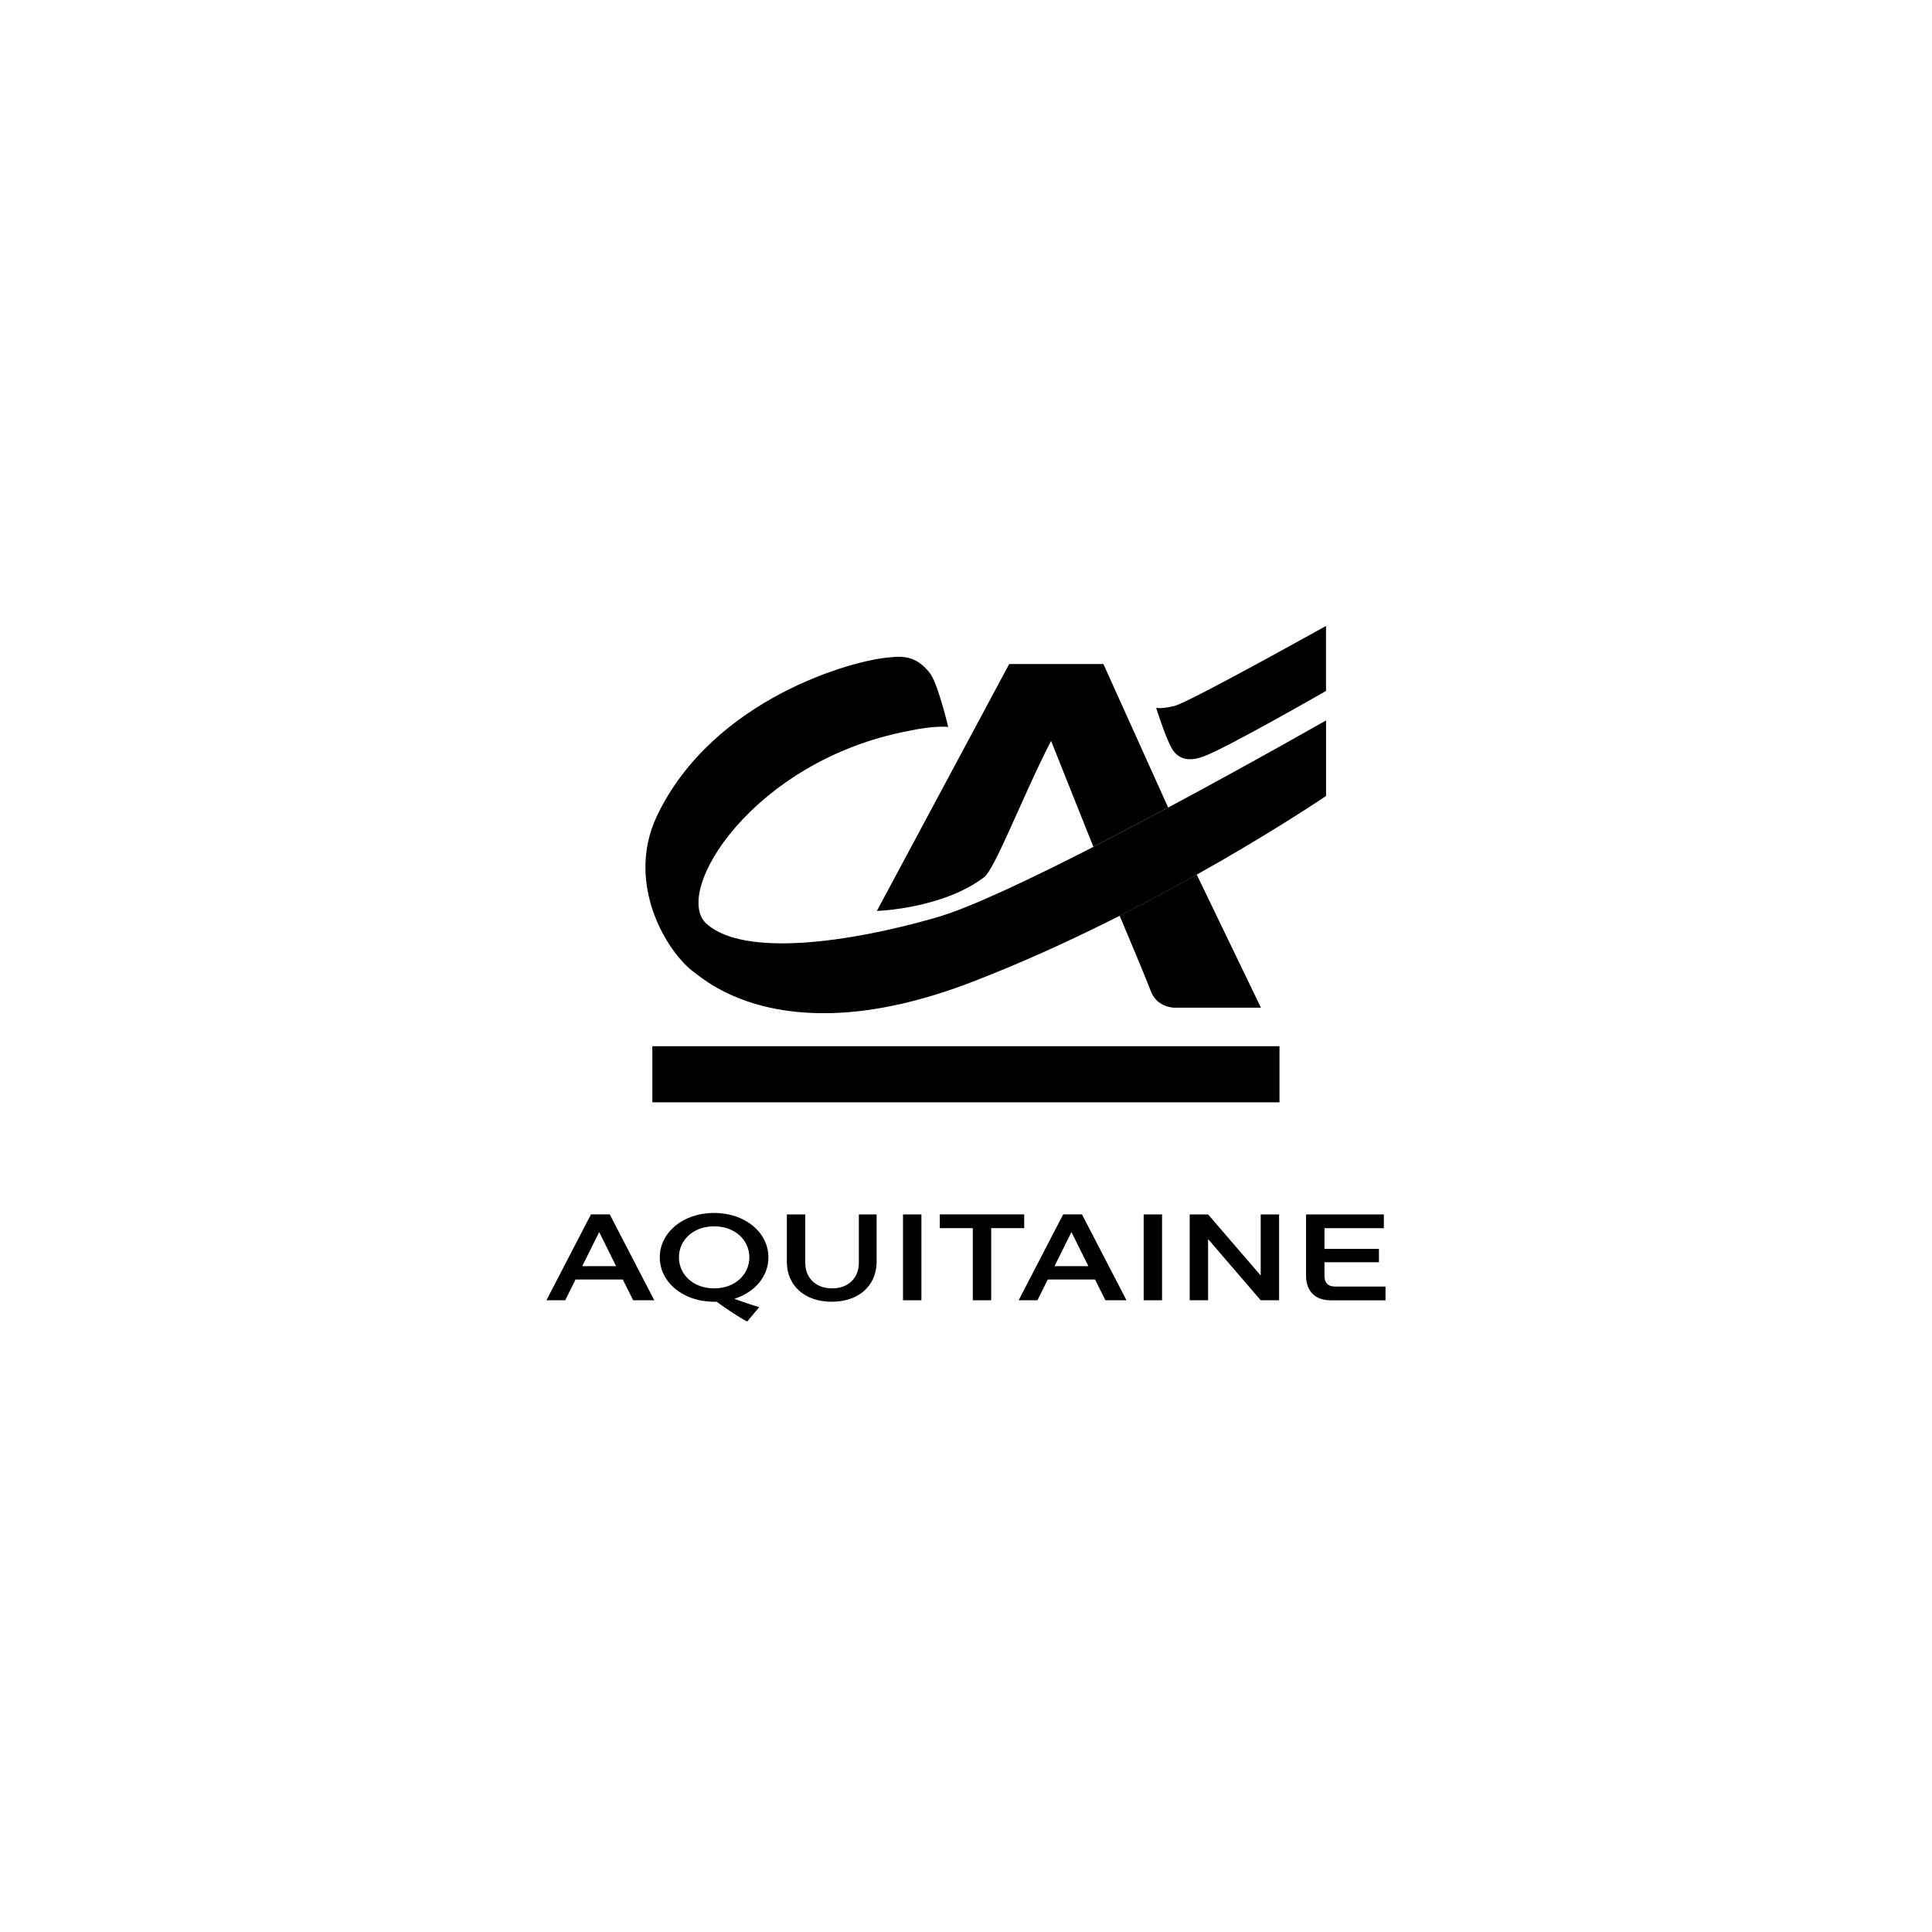 <?xml version="1.0" encoding="UTF-8"?> <svg xmlns="http://www.w3.org/2000/svg" id="Calque_1" data-name="Calque 1" viewBox="0 0 500 500"><g><rect x="168.83" y="270.76" width="162.3" height="14.52"></rect><g><path d="M272.02,191.74l10.95,27.43,19.35-10.18-16.76-37.14h-24.38l-34.25,63.9s16.85-.52,27.63-8.64c2.73-1.6,10.41-21.79,17.45-35.36h0Z"></path><path d="M302.32,208.99l-19.35,10.18c-16.56,8.48-32.28,15.92-40.75,18.31-22.34,6.43-49.55,10.3-59.33,1.64-9.19-8.16,12.04-42.34,52.19-49.94,6.51-1.45,10.31-1.08,10.31-1.04,0-.04-2.75-11.69-4.89-14.14-2.99-3.66-5.93-4.42-10.3-3.86-8.69.52-45.67,10.38-60.26,41.18-8.14,17.5,2.69,35.18,9.69,40.3,3.25,2.38,24.25,21.21,72.81,2.17,47.85-18.56,90.71-47.79,90.74-47.79v-19.56s-18.91,10.8-40.85,22.55Z"></path><path d="M289.76,236.99c1.79,4.21,6.93,16.44,8.25,19.96,1.72,3.86,6,3.86,6,3.84h22.32l-16.62-34.45c-6.09,3.42-12.81,7.02-19.95,10.64Z"></path></g><path d="M343.17,178.82s-25.54,14.65-31.51,16.88c-5.49,2.17-7.56-.7-8.21-1.7-1.47-2.25-3.89-9.68-4.24-10.81.15.03,1.56.31,4.82-.52,3.88-.99,39.1-20.68,39.14-20.67v16.82h0Z"></path></g><g><path d="M161.2,331.14h-12.25l-2.67,5.36h-4.86l11.52-22.22h4.86l11.52,22.22h-5.46l-2.67-5.36ZM159.45,327.68l-4.38-8.82-4.38,8.82h8.76Z"></path><path d="M190.05,336.13c2.41.89,5.27,1.84,6.44,2.16l-3.11,3.71c-1.33-.57-5.46-3.3-7.9-5.11h-.67c-8.22,0-14.06-5.21-14.06-11.49s5.84-11.49,14.06-11.49,14.06,5.21,14.06,11.49c0,4.86-3.46,9.05-8.83,10.73ZM184.82,333.43c5.4,0,9.11-3.56,9.11-8.03s-3.71-8.03-9.11-8.03-9.11,3.56-9.11,8.03,3.71,8.03,9.11,8.03Z"></path><path d="M203.64,326.51v-12.22h4.76v12.51c0,3.97,2.76,6.63,6.95,6.63s6.92-2.67,6.92-6.63v-12.51h4.6v12.22c0,6.22-4.64,10.38-11.62,10.38s-11.62-4.16-11.62-10.38Z"></path><path d="M233.7,314.29h4.76v22.22h-4.76v-22.22Z"></path><path d="M243.22,317.84v-3.56h21.84v3.56h-8.54v18.67h-4.76v-18.67h-8.54Z"></path><path d="M283.41,331.14h-12.25l-2.67,5.36h-4.86l11.52-22.22h4.86l11.52,22.22h-5.46l-2.67-5.36ZM281.67,327.68l-4.38-8.82-4.38,8.82h8.76Z"></path><path d="M295.98,314.29h4.76v22.22h-4.76v-22.22Z"></path><path d="M312.65,320.67v15.84h-4.76v-22.22h4.76l13.62,15.81v-15.81h4.76v22.22h-4.76l-13.62-15.84Z"></path><path d="M338.01,330.1v-15.81h20.13v3.56h-15.37v5.36h14.1v3.46h-14.1v3.43c0,1.94.92,2.86,2.79,2.86h13.01v3.56h-14.16c-4.06,0-6.41-2.38-6.41-6.41Z"></path></g></svg> 